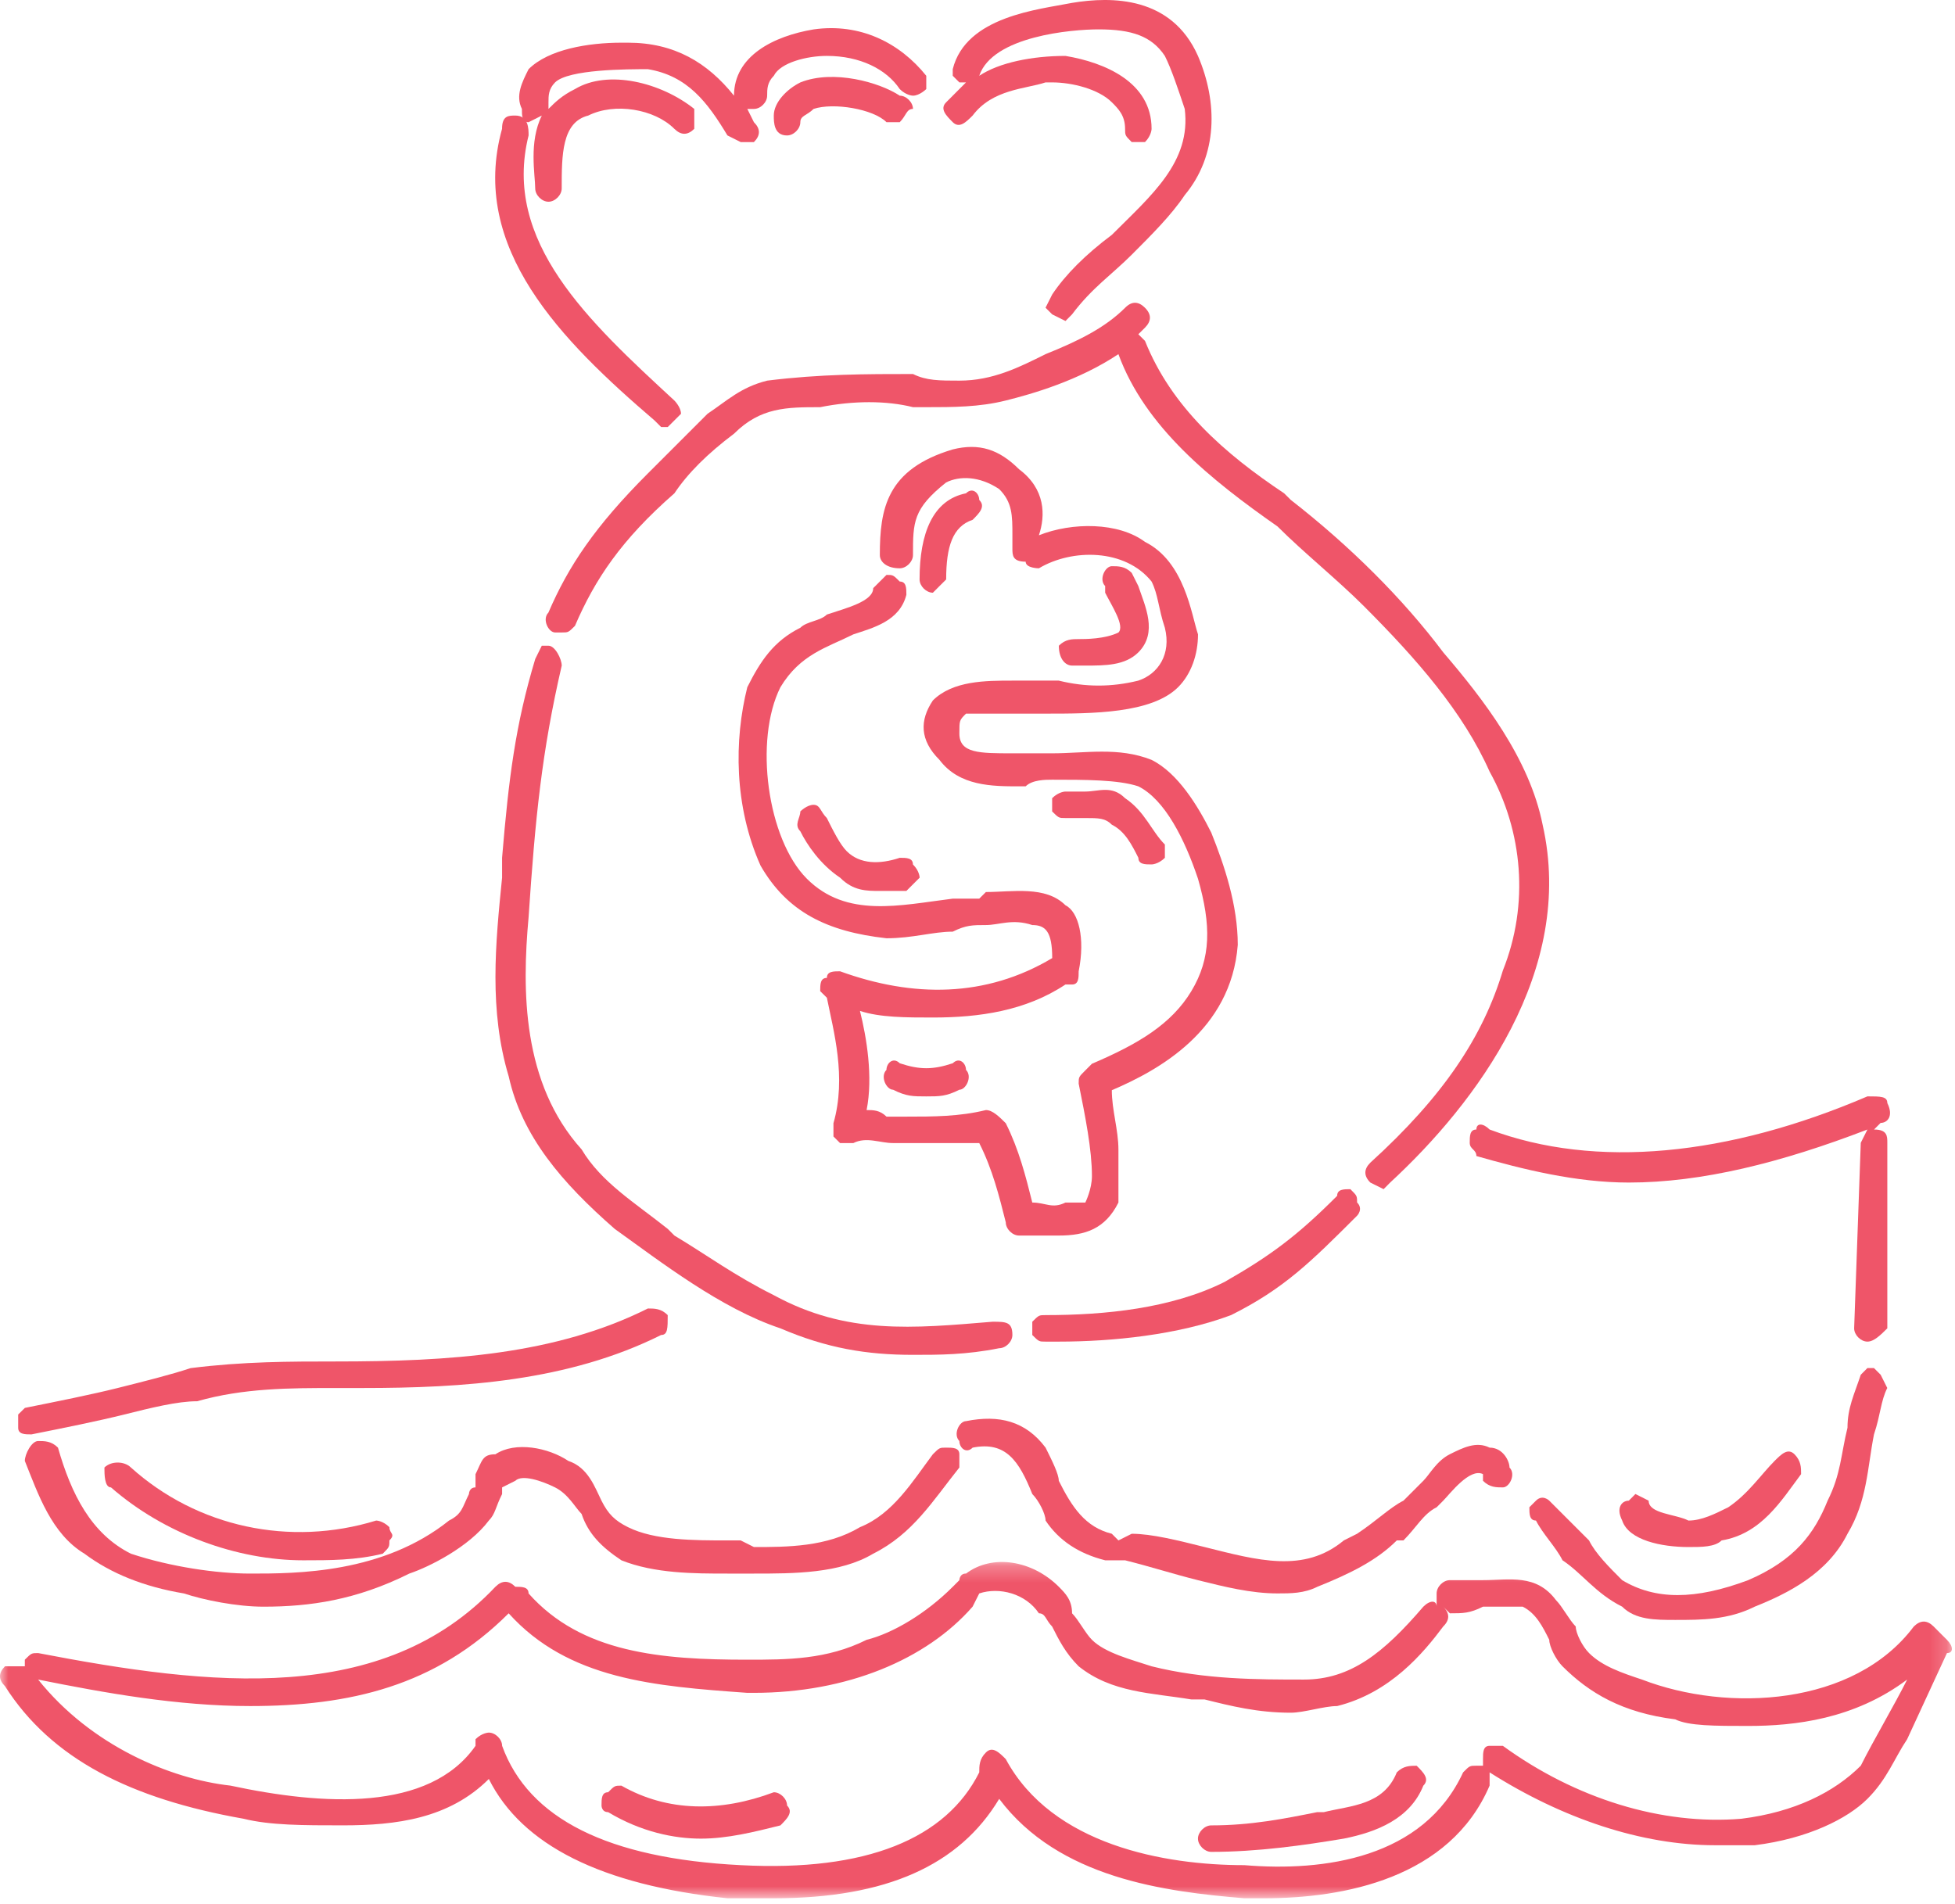<?xml version="1.0" encoding="UTF-8"?> <svg xmlns="http://www.w3.org/2000/svg" xmlns:xlink="http://www.w3.org/1999/xlink" width="116px" height="113px" viewBox="0 0 116 113"><!-- Generator: Sketch 57 (83077) - https://sketch.com --><title>art_wwd_cashflow</title><desc>Created with Sketch.</desc><defs><polygon id="path-1" points="0 1.254 115.816 1.254 115.816 21.209 0 21.209"></polygon></defs><g id="All-pages" stroke="none" stroke-width="1" fill="none" fill-rule="evenodd"><g id="what-we-do" transform="translate(-1049, -1527)"><g id="bullets" transform="translate(150, 854)"><g id="art_wwd_cashflow" transform="translate(899, 673)"><path d="M29.789,7.644 C27.822,14.723 33.329,20.229 38.835,24.949 L39.23,25.341 L39.62,25.341 C40.015,24.949 40.015,24.949 40.407,24.556 C40.407,24.161 40.015,23.769 40.015,23.769 C34.903,19.05 29.789,14.331 31.364,8.037 C31.364,7.644 31.364,6.857 30.577,6.857 C30.182,6.857 29.789,6.857 29.789,7.644" id="Fill-1" fill="#EF5569"></path><path d="M54.96,5.285 L54.96,4.497 C53.385,2.533 51.028,1.353 48.273,1.745 C45.914,2.138 43.552,3.317 43.552,5.677 C41.98,3.712 40.012,2.533 37.261,2.533 L36.871,2.533 C34.904,2.533 32.544,2.925 31.364,4.105 C30.967,4.892 30.577,5.677 30.967,6.464 C30.967,6.857 30.967,7.252 31.364,7.252 L32.149,6.857 C31.364,8.431 31.757,10.396 31.757,11.183 C31.757,11.576 32.149,11.971 32.544,11.971 C32.934,11.971 33.329,11.576 33.329,11.183 C33.329,9.216 33.329,7.252 34.904,6.857 C36.473,6.072 38.835,6.464 40.012,7.644 C40.41,8.036 40.8,8.036 41.195,7.644 L41.195,6.857 L41.195,6.464 C39.228,4.892 36.083,4.105 34.116,5.285 C33.329,5.677 32.934,6.072 32.544,6.464 L32.544,6.072 C32.544,5.677 32.544,5.285 32.934,4.892 C33.721,4.105 37.261,4.105 38.443,4.105 C40.8,4.497 41.98,6.072 43.162,8.036 L43.949,8.431 L44.734,8.431 C45.129,8.036 45.129,7.644 44.734,7.252 L44.342,6.464 L44.734,6.464 C45.129,6.464 45.519,6.072 45.519,5.677 C45.519,5.285 45.519,4.892 45.914,4.497 C46.306,3.712 47.881,3.317 49.058,3.317 C51.028,3.317 52.597,4.105 53.385,5.285 C53.78,5.677 54.17,5.677 54.17,5.677 C54.567,5.677 54.96,5.285 54.96,5.285" id="Fill-3" fill="#EF5569"></path><path d="M63.61,0.171 C61.645,0.564 57.318,0.959 56.531,4.103 L56.531,4.498 L56.926,4.89 L57.318,4.89 C56.926,5.283 56.531,5.678 56.141,6.07 C55.744,6.462 56.141,6.857 56.531,7.25 C56.926,7.642 57.318,7.25 57.711,6.857 C58.893,5.283 60.858,5.283 62.037,4.89 L62.432,4.89 C63.61,4.89 65.184,5.283 65.972,6.07 C66.362,6.462 66.757,6.857 66.757,7.642 C66.757,8.037 66.757,8.037 67.149,8.43 L67.541,8.43 L67.939,8.43 C68.329,8.037 68.329,7.642 68.329,7.642 C68.329,4.89 65.577,3.711 63.22,3.318 C61.25,3.318 59.283,3.711 58.103,4.498 C58.893,2.138 63.61,1.743 65.184,1.743 C67.149,1.743 68.329,2.138 69.116,3.318 C69.511,4.103 69.901,5.283 70.296,6.462 C70.688,9.609 68.329,11.577 65.972,13.936 C64.397,15.116 63.22,16.296 62.432,17.475 L62.037,18.26 L62.432,18.655 L63.22,19.048 L63.61,18.655 C64.789,17.08 65.972,16.296 67.149,15.116 C68.329,13.936 69.511,12.756 70.296,11.577 C72.263,9.217 72.263,6.07 71.081,3.318 C69.511,-0.221 65.972,-0.221 63.61,0.171" id="Fill-5" fill="#EF5569"></path><path d="M36.477,72.926 C39.226,74.893 42.765,77.645 46.305,78.824 C49.059,80.004 51.421,80.397 54.173,80.397 C55.745,80.397 57.318,80.397 59.285,80.004 C59.68,80.004 60.07,79.612 60.07,79.217 C60.07,78.432 59.68,78.432 58.89,78.432 C54.173,78.824 50.239,79.217 45.915,76.857 C43.555,75.677 41.981,74.498 40.016,73.318 L39.624,72.926 C37.654,71.353 35.687,70.174 34.51,68.206 C30.97,64.275 30.97,58.768 31.363,54.442 C31.758,48.543 32.147,44.611 33.33,39.497 C33.33,39.105 32.935,38.317 32.545,38.317 L32.147,38.317 L31.758,39.105 C30.575,43.036 30.186,46.183 29.791,50.902 L29.791,52.082 C29.396,56.016 29.006,59.948 30.186,63.88 C30.97,67.419 33.33,70.174 36.477,72.926" id="Fill-7" fill="#EF5569"></path><path d="M81.308,68.993 C80.916,69.385 80.916,69.78 81.308,70.173 L82.096,70.565 L82.485,70.173 C87.599,65.453 93.498,57.587 91.531,48.937 C90.746,45.005 87.992,41.463 85.635,38.711 C83.273,35.564 80.128,32.42 76.589,29.665 L76.194,29.273 C72.655,26.914 69.511,24.162 67.938,20.227 L67.543,19.835 L67.938,19.443 C68.328,19.048 68.328,18.655 67.938,18.263 C67.543,17.868 67.148,17.868 66.759,18.263 C65.576,19.443 64.004,20.227 62.037,21.015 C60.465,21.802 58.893,22.587 56.926,22.587 C55.743,22.587 54.958,22.587 54.174,22.194 C51.419,22.194 48.664,22.194 45.52,22.587 C43.945,22.982 43.158,23.767 41.981,24.554 C40.801,25.734 39.619,26.914 38.442,28.093 C35.297,31.24 33.723,33.6 32.54,36.352 C32.15,36.744 32.54,37.531 32.938,37.531 L33.328,37.531 C33.723,37.531 33.723,37.531 34.115,37.139 C35.297,34.385 36.867,32.025 40.016,29.273 C40.801,28.093 41.981,26.914 43.556,25.734 C45.128,24.162 46.697,24.162 48.664,24.162 C50.634,23.767 52.599,23.767 54.174,24.162 L54.958,24.162 C56.53,24.162 58.105,24.162 59.677,23.767 C61.252,23.374 64.004,22.587 66.361,21.015 C67.938,25.341 71.867,28.486 75.802,31.24 C77.377,32.812 79.341,34.385 80.916,35.959 C84.06,39.104 86.815,42.251 88.387,45.79 C90.354,49.329 90.746,53.656 89.174,57.587 C87.992,61.522 85.635,65.061 81.308,68.993" id="Fill-9" fill="#EF5569"></path><path d="M62.038,79.612 L62.038,79.612 L62.826,79.612 C65.967,79.612 69.904,79.219 73.046,78.039 C76.195,76.465 77.768,74.892 80.522,72.141 C80.522,72.141 80.915,71.746 80.522,71.353 C80.522,70.961 80.522,70.961 80.125,70.566 C79.735,70.566 79.34,70.566 79.34,70.961 C76.983,73.32 75.408,74.5 72.656,76.072 C69.507,77.644 65.578,78.039 62.038,78.039 C61.646,78.039 61.646,78.039 61.251,78.432 L61.251,79.219 C61.646,79.612 61.646,79.612 62.038,79.612" id="Fill-11" fill="#EF5569"></path><path d="M49.453,67.438 L49.845,67.83 L50.24,67.83 L50.633,67.83 C51.42,67.438 52.205,67.83 52.992,67.83 L54.959,67.83 L58.104,67.83 C58.894,69.397 59.283,70.967 59.678,72.533 C59.678,72.926 60.071,73.318 60.463,73.318 L60.463,72.926 L60.463,73.318 L60.858,73.318 L62.823,73.318 C64.398,73.318 65.577,72.926 66.362,71.359 L66.362,69.005 L66.362,68.223 C66.362,67.046 65.97,65.871 65.97,64.694 C68.724,63.517 73.048,61.165 73.443,56.07 C73.443,53.718 72.656,51.364 71.869,49.405 C71.084,47.838 69.901,45.876 68.329,45.091 C66.362,44.309 64.398,44.702 62.433,44.702 L60.463,44.702 L60.071,44.702 C58.104,44.702 56.924,44.702 56.924,43.524 C56.924,42.74 56.924,42.74 57.319,42.347 L58.499,42.347 L60.071,42.347 L60.858,42.347 L62.038,42.347 C64.79,42.347 68.329,42.347 69.901,40.78 C70.689,39.996 71.084,38.819 71.084,37.644 C70.689,36.467 70.296,33.331 67.937,32.156 C66.362,30.979 63.61,30.979 61.643,31.764 C62.038,30.587 62.038,29.02 60.463,27.843 C59.283,26.668 58.104,26.276 56.532,26.668 C52.6,27.843 52.205,30.194 52.205,32.938 C52.205,33.331 52.6,33.723 53.385,33.723 C53.78,33.723 54.172,33.331 54.172,32.938 C54.172,30.979 54.172,30.194 56.139,28.628 C56.924,28.235 58.104,28.235 59.283,29.02 C60.071,29.802 60.071,30.587 60.071,31.764 L60.071,32.549 C60.071,32.938 60.071,33.331 60.858,33.331 C60.858,33.723 61.643,33.723 61.643,33.723 C63.61,32.549 66.757,32.549 68.329,34.508 C68.724,35.293 68.724,36.075 69.117,37.252 C69.509,38.819 68.724,39.996 67.542,40.388 C65.97,40.78 64.398,40.78 62.823,40.388 L60.071,40.388 C58.499,40.388 56.532,40.388 55.352,41.565 C54.564,42.74 54.564,43.917 55.744,45.091 C56.924,46.661 58.894,46.661 60.463,46.661 L60.858,46.661 C61.251,46.268 62.038,46.268 62.433,46.268 C64.398,46.268 66.362,46.268 67.542,46.661 C69.117,47.445 70.296,49.797 71.084,52.149 C71.869,54.893 71.869,56.854 70.689,58.814 C69.509,60.773 67.542,61.95 64.79,63.124 L64.398,63.517 C64.003,63.909 64.003,63.909 64.003,64.302 C64.398,66.261 64.79,68.223 64.79,69.789 C64.79,70.574 64.398,71.359 64.398,71.359 L63.218,71.359 C62.433,71.751 62.038,71.359 61.251,71.359 C60.858,69.789 60.463,68.223 59.678,66.653 C59.283,66.261 58.894,65.871 58.499,65.871 C56.924,66.261 55.352,66.261 53.78,66.261 L52.6,66.261 C52.205,65.871 51.812,65.871 51.42,65.871 C51.812,63.909 51.42,61.558 51.025,59.988 C52.205,60.38 53.78,60.38 55.352,60.38 C58.104,60.38 60.858,59.988 63.218,58.421 L63.61,58.421 C64.003,58.421 64.003,58.029 64.003,57.637 C64.398,55.677 64.003,54.108 63.218,53.718 C62.038,52.541 60.071,52.933 58.499,52.933 L58.104,53.326 L56.532,53.326 C53.385,53.718 50.24,54.5 47.881,52.149 C45.524,49.797 44.734,43.917 46.306,40.78 C47.486,38.819 49.063,38.429 50.633,37.644 C51.812,37.252 53.385,36.859 53.78,35.293 C53.78,34.9 53.78,34.508 53.385,34.508 C52.992,34.115 52.992,34.115 52.6,34.115 C52.205,34.508 52.205,34.508 51.812,34.9 C51.812,35.685 50.24,36.075 49.063,36.467 C48.666,36.859 47.881,36.859 47.486,37.252 C45.914,38.036 45.126,39.211 44.341,40.78 C43.554,43.917 43.554,47.838 45.126,51.364 C46.701,54.108 49.063,55.285 52.6,55.677 C54.172,55.677 55.352,55.285 56.532,55.285 C57.319,54.893 57.711,54.893 58.499,54.893 C59.283,54.893 60.071,54.5 61.251,54.893 C62.038,54.893 62.433,55.285 62.433,56.854 C58.499,59.206 54.172,59.206 49.845,57.637 C49.453,57.637 49.063,57.637 49.063,58.029 C48.666,58.029 48.666,58.421 48.666,58.814 L49.063,59.206 C49.453,61.165 50.24,63.909 49.453,66.653 L49.453,67.046 L49.453,67.438 Z" id="Fill-13" fill="#EF5569"></path><path d="M1.869,85.117 L1.869,85.117 C3.834,84.725 5.798,84.33 7.373,83.937 C8.948,83.545 10.52,83.15 11.7,83.15 C14.454,82.365 17.203,82.365 19.955,82.365 L21.533,82.365 C27.432,82.365 33.723,81.97 39.229,79.218 C39.619,79.218 39.619,78.826 39.619,78.039 C39.229,77.646 38.834,77.646 38.442,77.646 C32.938,80.398 26.644,80.79 19.955,80.79 C17.203,80.79 14.454,80.79 11.307,81.185 C10.125,81.578 8.553,81.97 6.981,82.365 C5.408,82.758 3.441,83.15 1.477,83.545 L1.079,83.937 L1.079,84.725 C1.079,85.117 1.477,85.117 1.869,85.117" id="Fill-15" fill="#EF5569"></path><path d="M2.263,85.511 C1.87,85.511 1.473,86.298 1.473,86.69 C2.263,88.658 3.05,91.017 5.012,92.197 C6.589,93.377 8.551,94.161 10.914,94.556 C12.091,94.949 14.058,95.341 15.633,95.341 C18.384,95.341 21.136,94.949 24.286,93.377 C25.466,92.982 27.825,91.802 29.005,90.23 C29.395,89.837 29.395,89.442 29.792,88.658 L29.792,88.263 L30.577,87.87 C30.97,87.478 32.149,87.87 32.934,88.263 C33.721,88.658 34.116,89.442 34.509,89.837 C34.904,91.017 35.689,91.802 36.871,92.589 C38.836,93.377 41.195,93.377 43.162,93.377 L44.734,93.377 C47.091,93.377 49.846,93.377 51.81,92.197 C54.17,91.017 55.35,89.05 56.924,87.083 L56.924,86.298 C56.924,85.903 56.532,85.903 56.137,85.903 C55.747,85.903 55.747,85.903 55.35,86.298 C54.17,87.87 52.993,89.837 51.028,90.622 C49.058,91.802 46.702,91.802 44.734,91.802 L43.95,91.409 L43.162,91.409 C41.195,91.409 38.836,91.409 37.261,90.622 C36.473,90.23 36.084,89.837 35.689,89.05 C35.296,88.263 34.904,87.083 33.721,86.69 C32.544,85.903 30.577,85.511 29.395,86.298 C28.61,86.298 28.61,86.69 28.215,87.478 L28.215,88.263 C27.825,88.263 27.825,88.658 27.825,88.658 C27.43,89.442 27.43,89.837 26.643,90.23 C22.711,93.377 17.597,93.377 14.845,93.377 C12.881,93.377 10.129,92.982 7.767,92.197 C5.41,91.017 4.227,88.658 3.44,85.903 C3.05,85.511 2.652,85.511 2.263,85.511" id="Fill-17" fill="#EF5569"></path><path d="M57.712,85.903 L57.712,85.903 C59.679,85.511 60.464,86.69 61.251,88.655 C61.641,89.05 62.039,89.835 62.039,90.23 C62.823,91.409 64.003,92.194 65.578,92.589 L65.97,92.589 L66.363,92.589 L66.758,92.589 C68.33,92.982 69.51,93.374 71.082,93.769 C72.656,94.161 74.226,94.554 75.801,94.554 C76.588,94.554 77.376,94.554 78.163,94.161 C80.127,93.374 81.702,92.589 82.879,91.409 L83.274,91.409 C84.059,90.622 84.454,89.835 85.242,89.442 L85.634,89.05 C86.026,88.655 87.206,87.083 87.993,87.475 L87.993,87.87 C88.386,88.263 88.781,88.263 89.173,88.263 C89.566,88.263 89.961,87.475 89.566,87.083 C89.566,86.69 89.173,85.903 88.386,85.903 C87.598,85.511 86.814,85.903 86.026,86.295 C85.242,86.69 84.844,87.475 84.454,87.87 C84.059,88.263 83.667,88.655 83.274,89.05 C82.487,89.442 81.702,90.23 80.522,91.014 L79.735,91.409 C77.376,93.374 74.621,92.589 71.474,91.802 C69.902,91.409 68.33,91.014 67.15,91.014 L66.363,91.409 L65.97,91.014 C64.395,90.622 63.611,89.442 62.823,87.87 C62.823,87.475 62.431,86.69 62.039,85.903 C60.859,84.331 59.284,83.936 57.319,84.331 C56.924,84.331 56.532,85.116 56.924,85.511 C56.924,85.903 57.319,86.295 57.712,85.903" id="Fill-19" fill="#EF5569"></path><path d="M94.284,91.408 L91.925,89.049 C91.925,89.049 91.532,88.656 91.137,89.049 L90.745,89.441 C90.745,89.836 90.745,90.229 91.137,90.229 C91.532,91.016 92.317,91.801 92.712,92.588 C93.895,93.376 94.677,94.555 96.252,95.34 C97.036,96.127 98.216,96.127 99.398,96.127 C100.971,96.127 102.543,96.127 104.115,95.34 C106.082,94.555 108.442,93.376 109.621,91.016 C110.801,89.049 110.801,87.082 111.193,85.117 C111.589,83.937 111.589,83.15 111.981,82.363 L111.589,81.578 L111.193,81.183 L110.801,81.183 L110.409,81.578 C110.016,82.758 109.621,83.542 109.621,84.722 C109.232,86.297 109.232,87.477 108.442,89.049 C107.654,91.016 106.477,92.588 103.725,93.768 C100.576,94.948 98.216,94.948 96.252,93.768 C95.464,92.981 94.677,92.196 94.284,91.408" id="Fill-21" fill="#EF5569"></path><path d="M111.196,67.026 L111.586,66.634 C111.984,66.634 112.373,66.239 111.984,65.454 C111.984,65.059 111.586,65.059 110.804,65.059 C102.545,68.599 94.679,69.386 88.386,67.026 C87.993,66.634 87.601,66.634 87.601,67.026 C87.206,67.026 87.206,67.419 87.206,67.814 C87.206,68.206 87.601,68.206 87.601,68.599 C90.353,69.386 93.5,70.173 96.647,70.173 C100.971,70.173 105.69,68.994 110.804,67.026 L110.409,67.814 L110.016,78.824 C110.016,79.216 110.409,79.612 110.804,79.612 C111.196,79.612 111.586,79.216 111.984,78.824 L111.984,67.814 C111.984,67.419 111.984,67.026 111.196,67.026" id="Fill-23" fill="#EF5569"></path><g id="Group-27" transform="translate(0, 91.435)"><mask id="mask-2" fill="white"><use xlink:href="#path-1"></use></mask><g id="Clip-26"></g><path d="M14.845,9.803 C20.747,9.803 25.856,8.624 30.182,4.3 C33.722,8.231 38.836,8.624 44.34,9.019 L44.732,9.019 C50.241,9.019 54.96,7.052 57.709,3.905 L58.104,3.12 C59.287,2.725 60.856,3.12 61.644,4.3 C62.039,4.3 62.039,4.692 62.429,5.084 C62.826,5.872 63.216,6.659 64.003,7.444 C65.968,9.019 68.333,9.019 70.69,9.411 L71.474,9.411 C73.049,9.803 74.624,10.198 76.588,10.198 C77.373,10.198 78.553,9.803 79.34,9.803 C82.49,9.019 84.454,6.659 85.631,5.084 C86.029,4.692 86.029,4.3 85.631,3.905 L86.029,4.3 C86.814,4.3 87.206,4.3 87.994,3.905 L90.351,3.905 C91.138,4.3 91.533,5.084 91.925,5.872 C91.925,6.264 92.32,7.052 92.71,7.444 C94.288,9.019 96.249,10.198 99.399,10.591 C100.184,10.983 101.756,10.983 103.723,10.983 C106.478,10.983 110.014,10.591 113.161,8.231 C112.374,9.803 111.197,11.771 110.409,13.343 C108.834,14.918 106.478,16.097 103.328,16.49 C98.612,16.882 93.497,15.31 89.171,12.163 L88.386,12.163 C87.994,12.163 87.994,12.558 87.994,12.95 L87.994,13.343 L87.599,13.343 C87.206,13.343 87.206,13.343 86.814,13.738 C84.454,18.849 78.553,19.637 73.834,19.244 C69.117,19.244 62.429,18.062 59.677,12.95 C59.287,12.558 58.889,12.163 58.499,12.558 C58.104,12.95 58.104,13.343 58.104,13.738 C56.137,17.669 51.421,19.637 43.95,19.244 C36.084,18.849 31.362,16.49 29.793,12.163 C29.793,11.771 29.395,11.378 29.005,11.378 C29.005,11.378 28.61,11.378 28.215,11.771 L28.215,12.163 C25.466,16.097 19.172,15.702 13.668,14.523 C10.129,14.13 5.407,12.163 2.263,8.231 C6.192,9.019 10.519,9.803 14.845,9.803 M29.005,14.13 C30.97,18.062 35.689,20.421 43.163,21.209 L45.914,21.209 C52.598,21.209 56.925,19.244 59.287,15.31 C62.826,20.029 69.117,20.816 73.834,21.209 L75.014,21.209 C79.735,21.209 86.029,20.029 88.386,14.523 L88.386,13.738 C92.71,16.49 97.429,18.062 101.756,18.062 L104.118,18.062 C107.262,17.669 109.622,16.49 110.802,15.31 C111.984,14.13 112.374,12.95 113.161,11.771 L115.523,6.659 C115.913,6.659 115.913,6.264 115.523,5.872 L115.128,5.479 L114.736,5.084 C114.341,4.692 113.951,4.692 113.554,5.084 C110.014,9.803 102.543,10.198 97.429,8.231 C96.249,7.839 95.072,7.444 94.288,6.659 C93.89,6.264 93.497,5.479 93.497,5.084 C93.108,4.692 92.71,3.905 92.32,3.512 C91.138,1.94 89.568,2.332 87.994,2.332 L86.029,2.332 C85.631,2.332 85.242,2.725 85.242,3.12 L85.242,3.905 C85.242,3.512 84.847,3.512 84.454,3.905 C82.092,6.659 80.128,8.231 77.373,8.231 C74.624,8.231 71.474,8.231 68.333,7.444 C67.15,7.052 65.578,6.659 64.791,5.872 C64.396,5.479 64.003,4.692 63.611,4.3 C63.611,3.512 63.216,3.12 62.826,2.725 C61.251,1.153 58.889,0.76 57.32,1.94 C56.925,1.94 56.925,2.332 56.925,2.332 L56.532,2.725 C54.96,4.3 52.993,5.479 51.421,5.872 C49.059,7.052 46.702,7.052 44.34,7.052 C39.228,7.052 34.509,6.659 31.362,3.12 C31.362,2.725 30.97,2.725 30.577,2.725 C30.182,2.332 29.793,2.332 29.395,2.725 C22.711,9.803 12.486,8.624 2.263,6.659 C1.868,6.659 1.868,6.659 1.473,7.052 L1.473,7.444 L0.296,7.444 C-0.099,7.839 -0.099,8.231 0.296,8.624 C3.05,12.95 7.767,15.31 14.453,16.49 C16.025,16.882 17.992,16.882 20.349,16.882 C23.499,16.882 26.643,16.49 29.005,14.13" id="Fill-25" fill="#EF5569" mask="url(#mask-2)"></path></g><path d="M100.185,91.802 C100.972,91.802 101.757,91.802 102.152,91.41 C104.511,91.015 105.691,89.05 106.868,87.475 C106.868,87.083 106.868,86.691 106.476,86.296 C106.084,85.903 105.691,86.296 105.296,86.691 C104.511,87.475 103.724,88.655 102.544,89.443 C101.757,89.835 100.972,90.23 100.185,90.23 C99.397,89.835 97.823,89.835 97.823,89.05 L97.038,88.655 L96.645,89.05 C96.253,89.05 95.858,89.443 96.253,90.23 C96.645,91.41 98.613,91.802 100.185,91.802" id="Fill-28" fill="#EF5569"></path><path d="M47.488,4.891 C46.698,5.283 45.913,6.071 45.913,6.858 C45.913,7.25 45.913,8.038 46.698,8.038 C47.096,8.038 47.488,7.643 47.488,7.25 C47.488,6.858 47.878,6.858 48.275,6.463 C49.452,6.071 51.815,6.463 52.599,7.25 L53.387,7.25 C53.779,6.858 53.779,6.463 54.171,6.463 C54.171,6.071 53.779,5.678 53.387,5.678 C52.204,4.891 49.452,4.103 47.488,4.891" id="Fill-30" fill="#EF5569"></path><path d="M64.003,37.924 C63.614,37.924 63.216,37.924 62.826,38.317 C62.826,39.104 63.216,39.496 63.614,39.496 L64.396,39.496 C65.575,39.496 66.755,39.496 67.543,38.712 C68.722,37.532 67.935,35.957 67.543,34.777 L67.15,33.993 C66.755,33.598 66.365,33.598 65.97,33.598 C65.575,33.598 65.183,34.385 65.575,34.777 L65.575,35.172 C65.97,35.957 66.755,37.137 66.365,37.532 C65.575,37.924 64.396,37.924 64.003,37.924" id="Fill-32" fill="#EF5569"></path><path d="M50.24,50.51 C49.848,50.117 49.453,49.33 49.06,48.543 C48.668,48.15 48.668,47.758 48.273,47.758 C47.878,47.758 47.488,48.15 47.488,48.15 C47.488,48.543 47.093,48.938 47.488,49.33 C47.878,50.117 48.668,51.297 49.848,52.082 C50.63,52.869 51.417,52.869 52.207,52.869 L53.779,52.869 C54.169,52.477 54.169,52.477 54.567,52.082 C54.567,52.082 54.567,51.689 54.169,51.297 C54.169,50.902 53.779,50.902 53.387,50.902 C52.207,51.297 51.027,51.297 50.24,50.51" id="Fill-34" fill="#EF5569"></path><path d="M55.353,35.172 L55.743,34.78 L56.141,34.385 C56.141,32.42 56.53,31.241 57.713,30.845 C58.103,30.453 58.5,30.061 58.103,29.666 C58.103,29.273 57.713,28.881 57.318,29.273 C55.353,29.666 54.563,31.633 54.563,34.385 C54.563,34.78 54.961,35.172 55.353,35.172" id="Fill-36" fill="#EF5569"></path><path d="M63.216,48.543 L64.396,48.543 C65.183,48.543 65.578,48.543 65.968,48.936 C66.755,49.331 67.148,50.115 67.546,50.903 C67.546,51.295 67.935,51.295 68.33,51.295 C68.33,51.295 68.723,51.295 69.118,50.903 L69.118,50.115 C68.33,49.331 67.935,48.151 66.755,47.364 C65.968,46.576 65.183,46.971 64.396,46.971 L63.609,46.971 L63.216,46.971 C63.216,46.971 62.826,46.971 62.429,47.364 L62.429,48.151 C62.826,48.543 62.826,48.543 63.216,48.543" id="Fill-38" fill="#EF5569"></path><path d="M53.386,63.094 C52.993,62.701 52.598,63.094 52.598,63.486 C52.206,63.881 52.598,64.666 52.993,64.666 C53.778,65.061 54.173,65.061 54.958,65.061 C55.745,65.061 56.138,65.061 56.925,64.666 C57.317,64.666 57.712,63.881 57.317,63.486 C57.317,63.094 56.925,62.701 56.533,63.094 C55.353,63.486 54.565,63.486 53.386,63.094" id="Fill-40" fill="#EF5569"></path><path d="M36.083,107.533 C38.048,108.713 40.012,109.105 41.587,109.105 C43.162,109.105 44.734,108.713 46.306,108.32 C46.701,107.925 47.091,107.533 46.701,107.141 C46.701,106.746 46.306,106.353 45.914,106.353 C42.767,107.533 39.622,107.533 36.871,105.961 C36.473,105.961 36.473,105.961 36.083,106.353 C35.691,106.353 35.691,106.746 35.691,107.141 C35.691,107.141 35.691,107.533 36.083,107.533" id="Fill-42" fill="#EF5569"></path><path d="M71.869,109.891 C74.621,109.891 77.375,109.499 79.735,109.104 C81.699,108.712 83.666,107.924 84.454,105.96 C84.849,105.565 84.454,105.172 84.059,104.78 C83.666,104.78 83.274,104.78 82.879,105.172 C82.094,107.14 80.127,107.14 78.555,107.532 L78.16,107.532 C76.195,107.924 74.228,108.319 71.869,108.319 C71.479,108.319 71.081,108.712 71.081,109.104 C71.081,109.499 71.479,109.891 71.869,109.891" id="Fill-44" fill="#EF5569"></path><path d="M17.991,92.589 C19.566,92.589 21.138,92.589 22.71,92.197 C23.105,91.802 23.105,91.802 23.105,91.409 C23.498,91.017 23.105,91.017 23.105,90.622 C22.71,90.23 22.32,90.23 22.32,90.23 C17.204,91.802 11.7,90.622 7.768,87.083 C7.373,86.69 6.586,86.69 6.196,87.083 C6.196,87.478 6.196,88.263 6.586,88.263 C9.735,91.017 14.062,92.589 17.991,92.589" id="Fill-46" fill="#EF5569"></path></g></g></g></g></svg> 